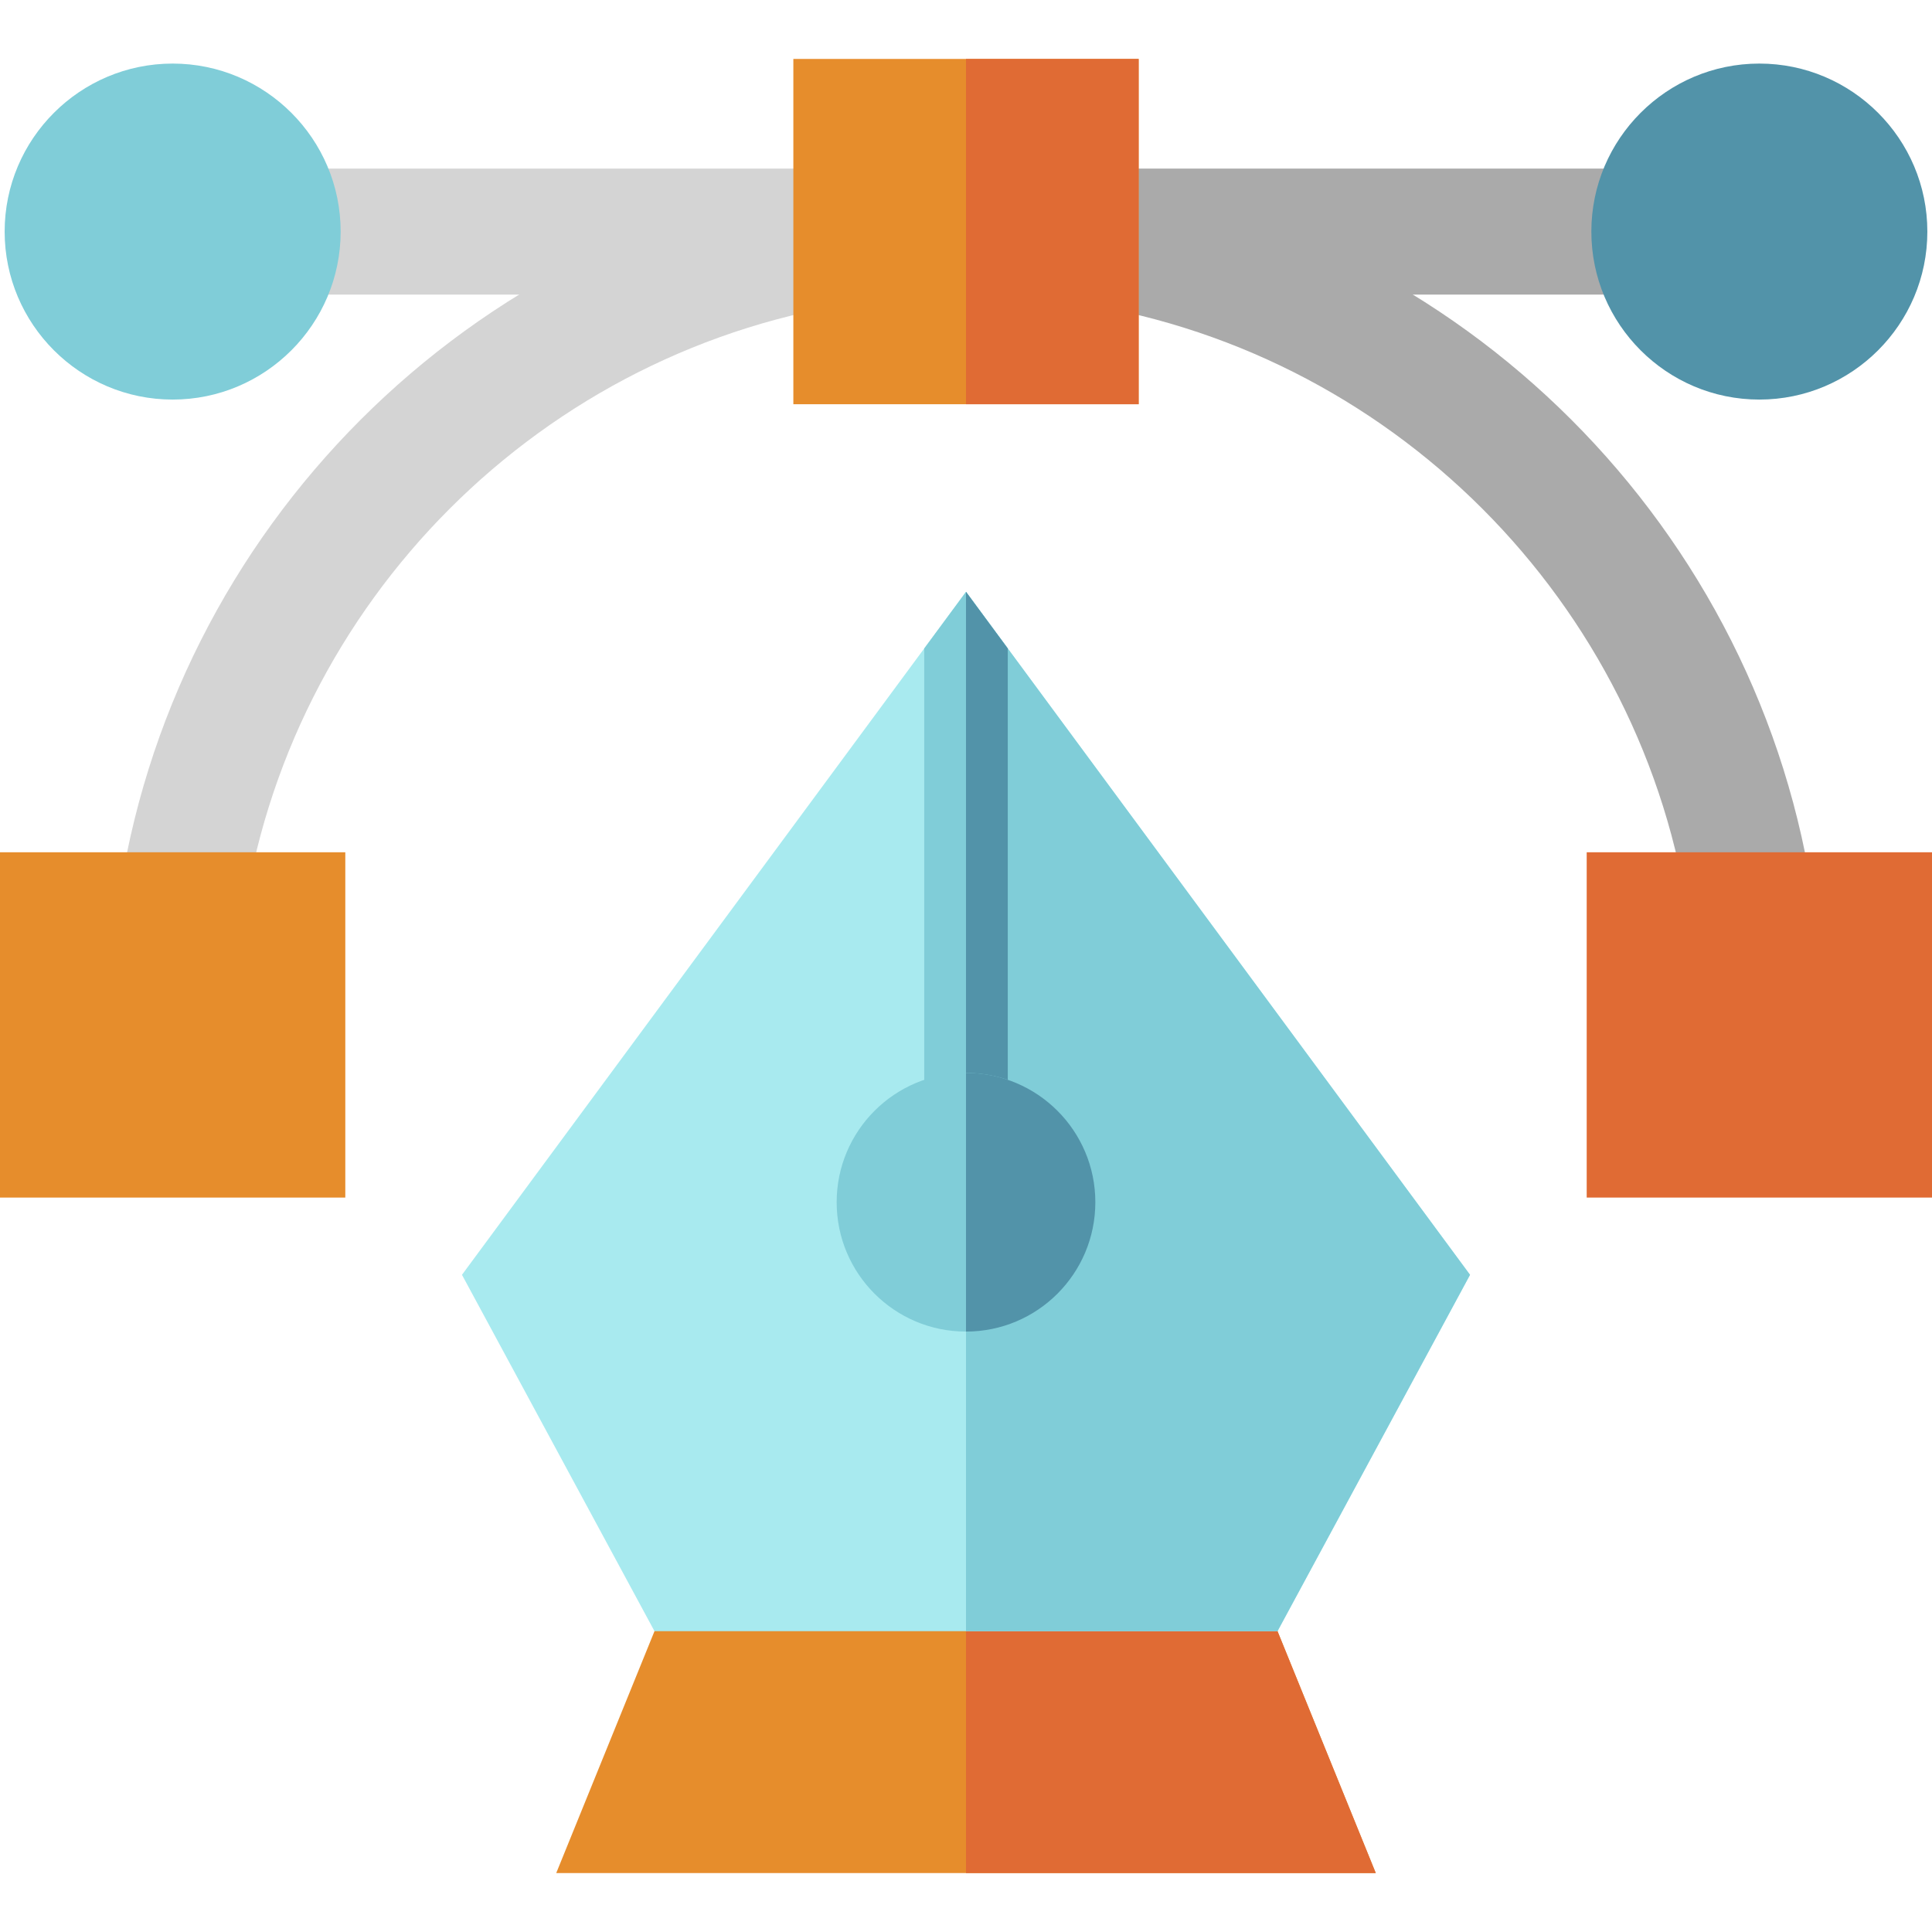 <?xml version="1.0" encoding="iso-8859-1"?>
<!-- Uploaded to: SVG Repo, www.svgrepo.com, Generator: SVG Repo Mixer Tools -->
<svg version="1.1" id="Layer_1" xmlns="http://www.w3.org/2000/svg" xmlns:xlink="http://www.w3.org/1999/xlink" 
	 viewBox="0 0 512 512" xml:space="preserve">
<path style="fill:#AAAAAA;" d="M447.717,244.846C435.922,159.521,368.094,91.693,282.77,79.899l4.571-33.076
	c100.069,13.832,179.62,93.382,193.452,193.453L447.717,244.846z"/>
<g>
	<path style="fill:#D4D4D4;" d="M64.285,244.843l-33.077-4.571C45.04,140.207,124.589,60.656,224.654,46.822l4.572,33.076
		C143.908,91.695,76.08,159.523,64.285,244.843z"/>
	<rect x="67.779" y="44.678" style="fill:#D4D4D4;" width="159.165" height="33.391"/>
</g>
<rect x="285.05" y="44.678" style="fill:#AAAAAA;" width="159.165" height="33.391"/>
<path style="fill:#80CDD8;" d="M45.754,105.891c-24.549,0-44.522-19.972-44.522-44.522s19.972-44.522,44.522-44.522
	s44.522,19.972,44.522,44.522S70.303,105.891,45.754,105.891z"/>
<path style="fill:#5293A9;" d="M466.246,105.891c-24.549,0-44.522-19.972-44.522-44.522s19.972-44.522,44.522-44.522
	s44.522,19.972,44.522,44.522S490.795,105.891,466.246,105.891z"/>
<path style="fill:#E68D2C;" d="M301.754,107.123h-91.508V15.614h91.508V107.123z"/>
<path style="fill:#E06B34;" d="M301.754,107.123H256V15.614h45.754V107.123z"/>
<path style="fill:#E68D2C;" d="M91.508,317.369H0v-91.508h91.508V317.369z"/>
<path style="fill:#E06B34;" d="M512,317.369h-91.508v-91.508H512V317.369z"/>
<polygon style="fill:#E68D2C;" points="173.447,432.279 147.404,496.386 256,496.386 364.596,496.386 338.553,432.279 
	338.553,406.588 173.403,406.588 "/>
<polygon style="fill:#E06B34;" points="256,496.386 364.596,496.386 338.553,432.279 338.553,406.588 256,406.588 "/>
<polygon style="fill:#A8EAEF;" points="256,156.846 122.427,337.838 173.447,432.279 338.553,432.279 389.573,337.838 "/>
<g>
	<polygon style="fill:#80CDD8;" points="256,156.846 256,432.279 338.553,432.279 389.573,337.838 	"/>
	<polygon style="fill:#80CDD8;" points="244.929,318.041 267.071,318.041 267.071,171.848 256,156.846 244.929,171.848 	"/>
</g>
<polygon style="fill:#5293A9;" points="256,318.041 267.071,318.041 267.071,171.848 256,156.846 "/>
<circle style="fill:#80CDD8;" cx="256" cy="318.609" r="34.275"/>
<path style="fill:#5293A9;" d="M290.275,318.606c0,18.93-15.346,34.274-34.275,34.274v-68.548
	C274.93,284.333,290.275,299.677,290.275,318.606z"/>
</svg>
